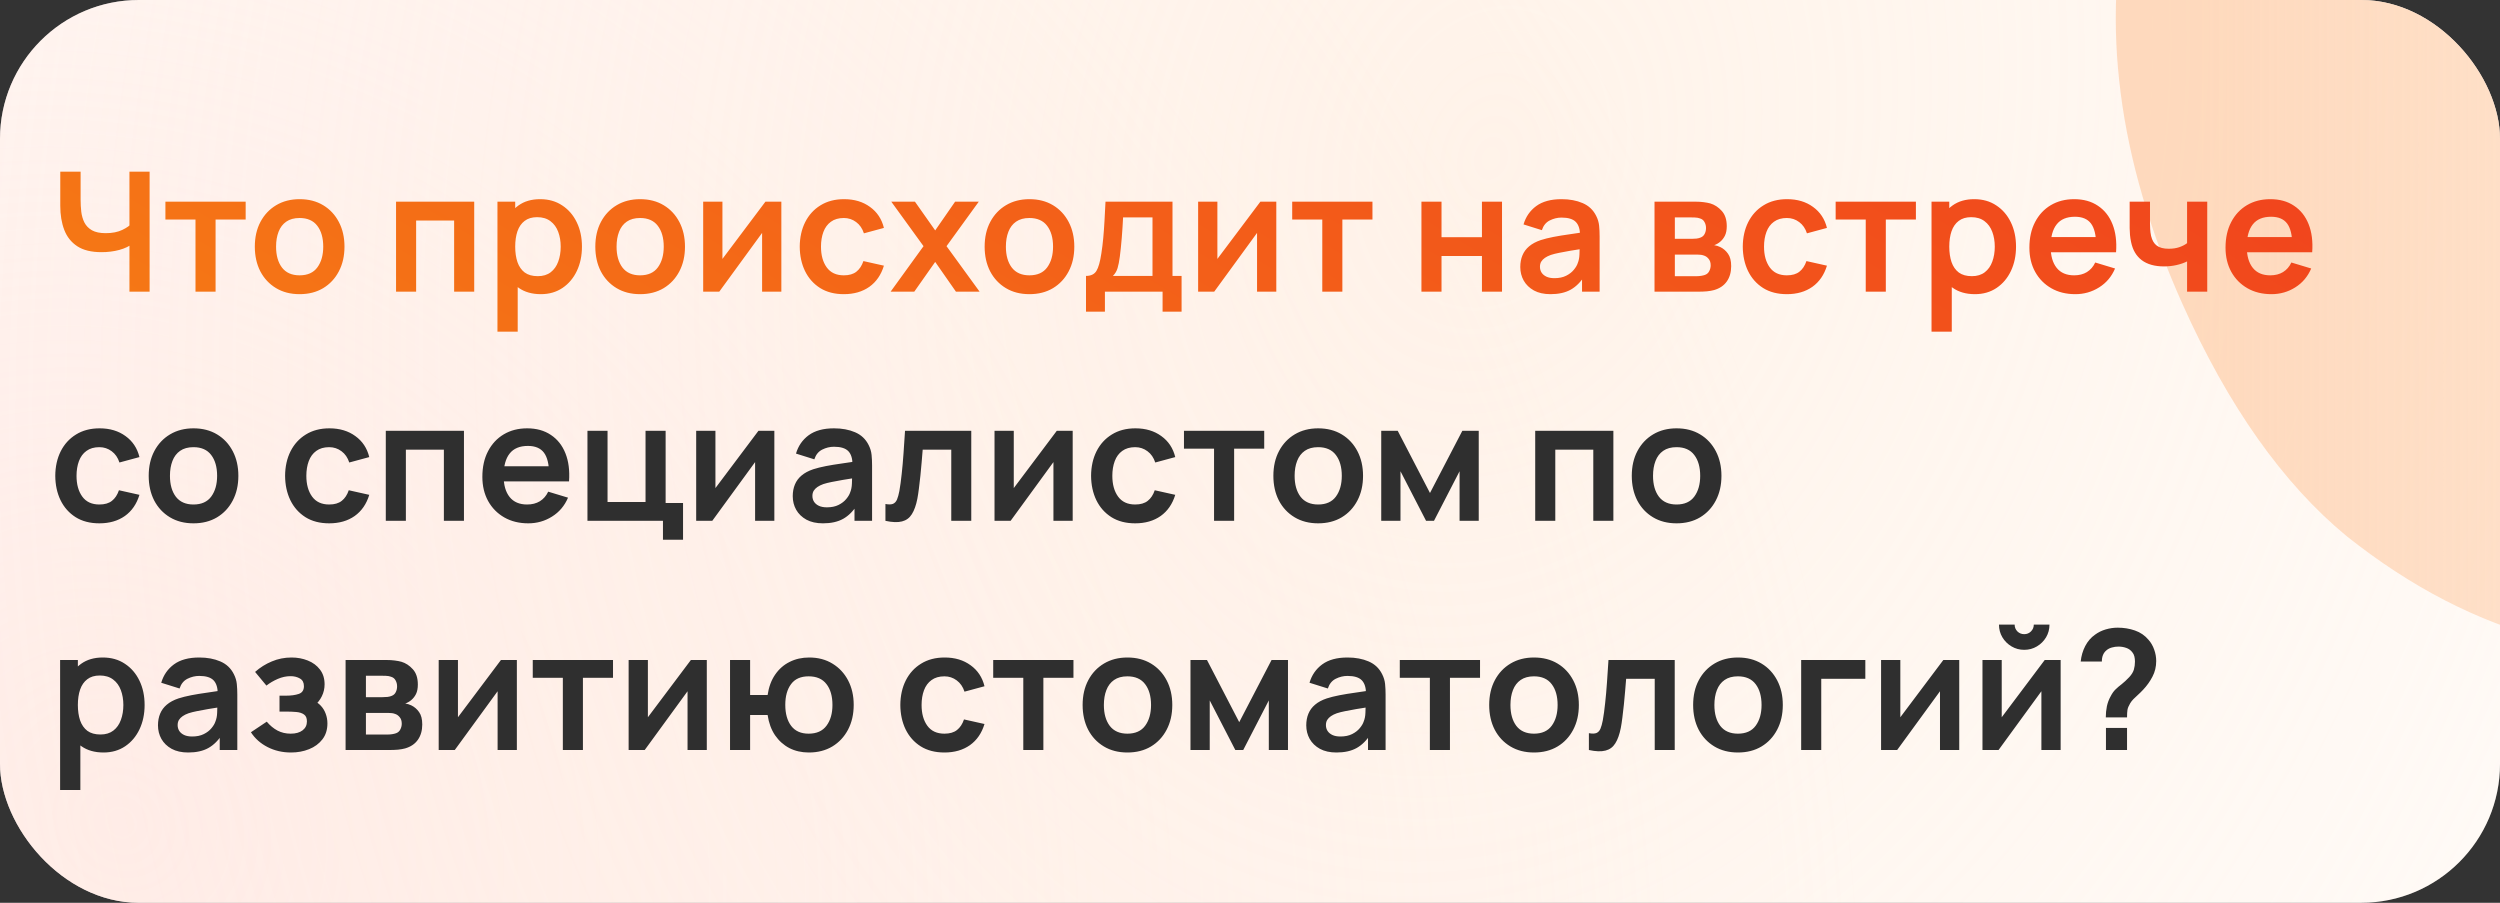 <?xml version="1.0" encoding="UTF-8"?> <svg xmlns="http://www.w3.org/2000/svg" width="360" height="130" viewBox="0 0 360 130" fill="none"><rect x="0" y="0" width="360" height="130" fill="#333333" stroke="none"/><g clip-path="url(#clip0_11172_2595)"><rect width="360" height="130" rx="20" fill="white"></rect><rect width="360" height="130" rx="20" fill="url(#paint0_radial_11172_2595)" fill-opacity="0.5"></rect><rect width="360" height="130" rx="20" fill="url(#paint1_radial_11172_2595)" fill-opacity="0.5"></rect><path d="M533.645 220.953C510.905 231.118 488.575 236.288 466.655 236.462C444.813 236.429 424.632 231.529 406.112 221.761C387.67 211.787 372.212 197.042 359.737 177.526L416.249 141.437C428.453 157.294 443.379 167.034 461.029 170.66C478.679 174.285 496.032 172.286 513.087 164.662C522.61 160.405 531.176 154.772 538.785 147.761C546.395 140.751 551.729 133.038 554.789 124.624C557.991 116.146 557.671 107.61 553.829 99.016C552.421 95.864 550.579 93.078 548.303 90.658C546.106 88.031 543.365 85.905 540.08 84.28C536.796 82.654 532.652 81.585 527.648 81.072C522.786 80.496 516.954 80.61 510.152 81.417L419.854 93.423C413.116 94.372 405.063 95.05 395.695 95.456C386.47 95.799 376.849 94.686 366.833 92.117C356.817 89.547 347.177 84.576 337.912 77.202C328.726 69.622 320.835 58.454 314.24 43.7C304.956 22.93 302.428 3.35 306.656 -15.039C310.885 -33.428 320.164 -49.864 334.494 -64.347C348.824 -78.831 366.539 -90.702 387.637 -99.961C408.943 -109.141 429.478 -113.938 449.245 -114.352C469.011 -114.767 487.518 -110.751 504.765 -102.305C521.947 -94.002 537.348 -81.294 550.967 -64.18L493.091 -25.419C486.335 -34.43 478.364 -41.007 469.179 -45.151C459.994 -49.294 450.338 -51.251 440.209 -51.02C430.223 -50.853 420.547 -48.848 411.18 -45.005C401.956 -41.225 393.934 -36.092 387.113 -29.606C380.37 -23.327 375.625 -16.393 372.878 -8.806C370.273 -1.283 370.603 6.132 373.868 13.437C376.878 20.17 381.404 24.763 387.446 27.218C393.425 29.53 400.117 30.577 407.523 30.36C414.929 30.143 422.286 29.433 429.592 28.229L489.421 19.016C498.34 17.607 508.433 16.533 519.698 15.794C530.9 14.911 542.315 15.652 553.944 18.016C565.651 20.173 576.621 25.066 586.852 32.695C597.225 40.26 605.902 51.85 612.881 67.463C620.309 84.079 623.325 100.175 621.932 115.75C620.616 131.119 615.956 145.49 607.952 158.865C599.883 172.096 589.354 184.02 576.366 194.639C563.52 205.193 549.279 213.965 533.645 220.953Z" fill="url(#paint2_linear_11172_2595)" fill-opacity="0.8"></path><path d="M18.64 42V34.32L19.108 35.064C18.636 35.456 17.996 35.764 17.188 35.988C16.38 36.204 15.52 36.312 14.608 36.312C13.152 36.312 11.992 36.028 11.128 35.46C10.264 34.892 9.64 34.108 9.256 33.108C8.872 32.108 8.68 30.952 8.68 29.64V24.72H11.608V28.752C11.608 29.344 11.64 29.928 11.704 30.504C11.776 31.072 11.928 31.588 12.16 32.052C12.4 32.516 12.764 32.888 13.252 33.168C13.74 33.44 14.4 33.576 15.232 33.576C16.16 33.576 16.952 33.42 17.608 33.108C18.264 32.796 18.728 32.464 19 32.112L18.64 33.564V24.72H21.544V42H18.64ZM28.151 42V31.608H23.819V29.04H35.375V31.608H31.043V42H28.151ZM43.138 42.36C41.842 42.36 40.71 42.068 39.742 41.484C38.774 40.9 38.022 40.096 37.486 39.072C36.958 38.04 36.694 36.856 36.694 35.52C36.694 34.16 36.966 32.968 37.51 31.944C38.054 30.92 38.81 30.12 39.778 29.544C40.746 28.968 41.866 28.68 43.138 28.68C44.442 28.68 45.578 28.972 46.546 29.556C47.514 30.14 48.266 30.948 48.802 31.98C49.338 33.004 49.606 34.184 49.606 35.52C49.606 36.864 49.334 38.052 48.79 39.084C48.254 40.108 47.502 40.912 46.534 41.496C45.566 42.072 44.434 42.36 43.138 42.36ZM43.138 39.648C44.29 39.648 45.146 39.264 45.706 38.496C46.266 37.728 46.546 36.736 46.546 35.52C46.546 34.264 46.262 33.264 45.694 32.52C45.126 31.768 44.274 31.392 43.138 31.392C42.362 31.392 41.722 31.568 41.218 31.92C40.722 32.264 40.354 32.748 40.114 33.372C39.874 33.988 39.754 34.704 39.754 35.52C39.754 36.776 40.038 37.78 40.606 38.532C41.182 39.276 42.026 39.648 43.138 39.648ZM57.031 42V29.04H68.287V42H65.395V31.752H59.923V42H57.031ZM77.885 42.36C76.621 42.36 75.561 42.06 74.705 41.46C73.849 40.86 73.205 40.044 72.773 39.012C72.341 37.972 72.125 36.808 72.125 35.52C72.125 34.216 72.341 33.048 72.773 32.016C73.205 30.984 73.837 30.172 74.669 29.58C75.509 28.98 76.545 28.68 77.777 28.68C79.001 28.68 80.061 28.98 80.957 29.58C81.861 30.172 82.561 30.984 83.057 32.016C83.553 33.04 83.801 34.208 83.801 35.52C83.801 36.816 83.557 37.98 83.069 39.012C82.581 40.044 81.893 40.86 81.005 41.46C80.117 42.06 79.077 42.36 77.885 42.36ZM71.633 47.76V29.04H74.189V38.136H74.549V47.76H71.633ZM77.441 39.768C78.193 39.768 78.813 39.58 79.301 39.204C79.789 38.828 80.149 38.32 80.381 37.68C80.621 37.032 80.741 36.312 80.741 35.52C80.741 34.736 80.621 34.024 80.381 33.384C80.141 32.736 79.769 32.224 79.265 31.848C78.761 31.464 78.121 31.272 77.345 31.272C76.609 31.272 76.009 31.452 75.545 31.812C75.081 32.164 74.737 32.66 74.513 33.3C74.297 33.932 74.189 34.672 74.189 35.52C74.189 36.36 74.297 37.1 74.513 37.74C74.737 38.38 75.085 38.88 75.557 39.24C76.037 39.592 76.665 39.768 77.441 39.768ZM92.17 42.36C90.874 42.36 89.742 42.068 88.774 41.484C87.806 40.9 87.054 40.096 86.518 39.072C85.99 38.04 85.726 36.856 85.726 35.52C85.726 34.16 85.998 32.968 86.542 31.944C87.086 30.92 87.842 30.12 88.81 29.544C89.778 28.968 90.898 28.68 92.17 28.68C93.474 28.68 94.61 28.972 95.578 29.556C96.546 30.14 97.298 30.948 97.834 31.98C98.37 33.004 98.638 34.184 98.638 35.52C98.638 36.864 98.366 38.052 97.822 39.084C97.286 40.108 96.534 40.912 95.566 41.496C94.598 42.072 93.466 42.36 92.17 42.36ZM92.17 39.648C93.322 39.648 94.178 39.264 94.738 38.496C95.298 37.728 95.578 36.736 95.578 35.52C95.578 34.264 95.294 33.264 94.726 32.52C94.158 31.768 93.306 31.392 92.17 31.392C91.394 31.392 90.754 31.568 90.25 31.92C89.754 32.264 89.386 32.748 89.146 33.372C88.906 33.988 88.786 34.704 88.786 35.52C88.786 36.776 89.07 37.78 89.638 38.532C90.214 39.276 91.058 39.648 92.17 39.648ZM112.514 29.04V42H109.742V33.54L103.574 42H101.258V29.04H104.03V37.284L110.222 29.04H112.514ZM121.511 42.36C120.175 42.36 119.035 42.064 118.091 41.472C117.147 40.872 116.423 40.056 115.919 39.024C115.423 37.992 115.171 36.824 115.163 35.52C115.171 34.192 115.431 33.016 115.943 31.992C116.463 30.96 117.199 30.152 118.151 29.568C119.103 28.976 120.235 28.68 121.547 28.68C123.019 28.68 124.263 29.052 125.279 29.796C126.303 30.532 126.971 31.54 127.283 32.82L124.403 33.6C124.179 32.904 123.807 32.364 123.287 31.98C122.767 31.588 122.175 31.392 121.511 31.392C120.759 31.392 120.139 31.572 119.651 31.932C119.163 32.284 118.803 32.772 118.571 33.396C118.339 34.02 118.223 34.728 118.223 35.52C118.223 36.752 118.499 37.748 119.051 38.508C119.603 39.268 120.423 39.648 121.511 39.648C122.279 39.648 122.883 39.472 123.323 39.12C123.771 38.768 124.107 38.26 124.331 37.596L127.283 38.256C126.883 39.576 126.183 40.592 125.183 41.304C124.183 42.008 122.959 42.36 121.511 42.36ZM128.248 42L132.988 35.448L128.344 29.04H131.752L134.668 33.18L137.536 29.04H140.944L136.3 35.448L141.064 42H137.656L134.668 37.716L131.656 42H128.248ZM148.232 42.36C146.936 42.36 145.804 42.068 144.836 41.484C143.868 40.9 143.116 40.096 142.58 39.072C142.052 38.04 141.788 36.856 141.788 35.52C141.788 34.16 142.06 32.968 142.604 31.944C143.148 30.92 143.904 30.12 144.872 29.544C145.84 28.968 146.96 28.68 148.232 28.68C149.536 28.68 150.672 28.972 151.64 29.556C152.608 30.14 153.36 30.948 153.896 31.98C154.432 33.004 154.7 34.184 154.7 35.52C154.7 36.864 154.428 38.052 153.884 39.084C153.348 40.108 152.596 40.912 151.628 41.496C150.66 42.072 149.528 42.36 148.232 42.36ZM148.232 39.648C149.384 39.648 150.24 39.264 150.8 38.496C151.36 37.728 151.64 36.736 151.64 35.52C151.64 34.264 151.356 33.264 150.788 32.52C150.22 31.768 149.368 31.392 148.232 31.392C147.456 31.392 146.816 31.568 146.312 31.92C145.816 32.264 145.448 32.748 145.208 33.372C144.968 33.988 144.848 34.704 144.848 35.52C144.848 36.776 145.132 37.78 145.7 38.532C146.276 39.276 147.12 39.648 148.232 39.648ZM156.384 44.88V39.732C157.088 39.732 157.588 39.492 157.884 39.012C158.18 38.532 158.416 37.7 158.592 36.516C158.704 35.812 158.796 35.068 158.868 34.284C158.94 33.5 159 32.672 159.048 31.8C159.104 30.928 159.152 30.008 159.192 29.04H168.84V39.732H170.148V44.88H167.412V42H159.108V44.88H156.384ZM160.26 39.732H165.96V31.308H161.724C161.7 31.788 161.672 32.28 161.64 32.784C161.608 33.28 161.572 33.776 161.532 34.272C161.492 34.768 161.448 35.244 161.4 35.7C161.36 36.148 161.312 36.564 161.256 36.948C161.168 37.62 161.06 38.172 160.932 38.604C160.804 39.036 160.58 39.412 160.26 39.732ZM183.787 29.04V42H181.015V33.54L174.847 42H172.531V29.04H175.303V37.284L181.495 29.04H183.787ZM190.409 42V31.608H186.077V29.04H197.633V31.608H193.301V42H190.409ZM204.687 42V29.04H207.579V34.152H213.399V29.04H216.291V42H213.399V36.864H207.579V42H204.687ZM223.265 42.36C222.329 42.36 221.537 42.184 220.889 41.832C220.241 41.472 219.749 40.996 219.413 40.404C219.085 39.812 218.921 39.16 218.921 38.448C218.921 37.824 219.025 37.264 219.233 36.768C219.441 36.264 219.761 35.832 220.193 35.472C220.625 35.104 221.185 34.804 221.873 34.572C222.393 34.404 223.001 34.252 223.697 34.116C224.401 33.98 225.161 33.856 225.977 33.744C226.801 33.624 227.661 33.496 228.557 33.36L227.525 33.948C227.533 33.052 227.333 32.392 226.925 31.968C226.517 31.544 225.829 31.332 224.861 31.332C224.277 31.332 223.713 31.468 223.169 31.74C222.625 32.012 222.245 32.48 222.029 33.144L219.389 32.316C219.709 31.22 220.317 30.34 221.213 29.676C222.117 29.012 223.333 28.68 224.861 28.68C226.013 28.68 227.025 28.868 227.897 29.244C228.777 29.62 229.429 30.236 229.853 31.092C230.085 31.548 230.225 32.016 230.273 32.496C230.321 32.968 230.345 33.484 230.345 34.044V42H227.813V39.192L228.233 39.648C227.649 40.584 226.965 41.272 226.181 41.712C225.405 42.144 224.433 42.36 223.265 42.36ZM223.841 40.056C224.497 40.056 225.057 39.94 225.521 39.708C225.985 39.476 226.353 39.192 226.625 38.856C226.905 38.52 227.093 38.204 227.189 37.908C227.341 37.54 227.425 37.12 227.441 36.648C227.465 36.168 227.477 35.78 227.477 35.484L228.365 35.748C227.493 35.884 226.745 36.004 226.121 36.108C225.497 36.212 224.961 36.312 224.513 36.408C224.065 36.496 223.669 36.596 223.325 36.708C222.989 36.828 222.705 36.968 222.473 37.128C222.241 37.288 222.061 37.472 221.933 37.68C221.813 37.888 221.753 38.132 221.753 38.412C221.753 38.732 221.833 39.016 221.993 39.264C222.153 39.504 222.385 39.696 222.689 39.84C223.001 39.984 223.385 40.056 223.841 40.056ZM238.25 42V29.04H244.142C244.566 29.04 244.962 29.064 245.33 29.112C245.698 29.16 246.014 29.22 246.278 29.292C246.902 29.476 247.454 29.836 247.934 30.372C248.414 30.9 248.654 31.632 248.654 32.568C248.654 33.12 248.566 33.576 248.39 33.936C248.214 34.288 247.982 34.584 247.694 34.824C247.558 34.936 247.418 35.032 247.274 35.112C247.13 35.192 246.986 35.256 246.842 35.304C247.154 35.352 247.45 35.444 247.73 35.58C248.17 35.796 248.538 36.116 248.834 36.54C249.138 36.964 249.29 37.56 249.29 38.328C249.29 39.2 249.078 39.936 248.654 40.536C248.238 41.128 247.626 41.54 246.818 41.772C246.522 41.852 246.182 41.912 245.798 41.952C245.414 41.984 245.022 42 244.622 42H238.25ZM241.178 39.768H244.418C244.586 39.768 244.77 39.752 244.97 39.72C245.17 39.688 245.35 39.644 245.51 39.588C245.798 39.484 246.006 39.3 246.134 39.036C246.27 38.772 246.338 38.496 246.338 38.208C246.338 37.816 246.238 37.504 246.038 37.272C245.846 37.032 245.614 36.872 245.342 36.792C245.182 36.728 245.006 36.692 244.814 36.684C244.63 36.668 244.478 36.66 244.358 36.66H241.178V39.768ZM241.178 34.392H243.578C243.826 34.392 244.066 34.38 244.298 34.356C244.538 34.324 244.738 34.272 244.898 34.2C245.162 34.096 245.354 33.92 245.474 33.672C245.602 33.424 245.666 33.148 245.666 32.844C245.666 32.524 245.594 32.236 245.45 31.98C245.314 31.716 245.094 31.54 244.79 31.452C244.59 31.372 244.346 31.328 244.058 31.32C243.778 31.312 243.598 31.308 243.518 31.308H241.178V34.392ZM257.308 42.36C255.972 42.36 254.832 42.064 253.888 41.472C252.944 40.872 252.22 40.056 251.716 39.024C251.22 37.992 250.968 36.824 250.96 35.52C250.968 34.192 251.228 33.016 251.74 31.992C252.26 30.96 252.996 30.152 253.948 29.568C254.9 28.976 256.032 28.68 257.344 28.68C258.816 28.68 260.06 29.052 261.076 29.796C262.1 30.532 262.768 31.54 263.08 32.82L260.2 33.6C259.976 32.904 259.604 32.364 259.084 31.98C258.564 31.588 257.972 31.392 257.308 31.392C256.556 31.392 255.936 31.572 255.448 31.932C254.96 32.284 254.6 32.772 254.368 33.396C254.136 34.02 254.02 34.728 254.02 35.52C254.02 36.752 254.296 37.748 254.848 38.508C255.4 39.268 256.22 39.648 257.308 39.648C258.076 39.648 258.68 39.472 259.12 39.12C259.568 38.768 259.904 38.26 260.128 37.596L263.08 38.256C262.68 39.576 261.98 40.592 260.98 41.304C259.98 42.008 258.756 42.36 257.308 42.36ZM268.666 42V31.608H264.334V29.04H275.89V31.608H271.558V42H268.666ZM284.392 42.36C283.128 42.36 282.068 42.06 281.212 41.46C280.356 40.86 279.712 40.044 279.28 39.012C278.848 37.972 278.632 36.808 278.632 35.52C278.632 34.216 278.848 33.048 279.28 32.016C279.712 30.984 280.344 30.172 281.176 29.58C282.016 28.98 283.052 28.68 284.284 28.68C285.508 28.68 286.568 28.98 287.464 29.58C288.368 30.172 289.068 30.984 289.564 32.016C290.06 33.04 290.308 34.208 290.308 35.52C290.308 36.816 290.064 37.98 289.576 39.012C289.088 40.044 288.4 40.86 287.512 41.46C286.624 42.06 285.584 42.36 284.392 42.36ZM278.14 47.76V29.04H280.696V38.136H281.056V47.76H278.14ZM283.948 39.768C284.7 39.768 285.32 39.58 285.808 39.204C286.296 38.828 286.656 38.32 286.888 37.68C287.128 37.032 287.248 36.312 287.248 35.52C287.248 34.736 287.128 34.024 286.888 33.384C286.648 32.736 286.276 32.224 285.772 31.848C285.268 31.464 284.628 31.272 283.852 31.272C283.116 31.272 282.516 31.452 282.052 31.812C281.588 32.164 281.244 32.66 281.02 33.3C280.804 33.932 280.696 34.672 280.696 35.52C280.696 36.36 280.804 37.1 281.02 37.74C281.244 38.38 281.592 38.88 282.064 39.24C282.544 39.592 283.172 39.768 283.948 39.768ZM298.845 42.36C297.533 42.36 296.381 42.076 295.389 41.508C294.397 40.94 293.621 40.152 293.061 39.144C292.509 38.136 292.233 36.976 292.233 35.664C292.233 34.248 292.505 33.02 293.049 31.98C293.593 30.932 294.349 30.12 295.317 29.544C296.285 28.968 297.405 28.68 298.677 28.68C300.021 28.68 301.161 28.996 302.097 29.628C303.041 30.252 303.741 31.136 304.197 32.28C304.653 33.424 304.825 34.772 304.713 36.324H301.845V35.268C301.837 33.86 301.589 32.832 301.101 32.184C300.613 31.536 299.845 31.212 298.797 31.212C297.613 31.212 296.733 31.58 296.157 32.316C295.581 33.044 295.293 34.112 295.293 35.52C295.293 36.832 295.581 37.848 296.157 38.568C296.733 39.288 297.573 39.648 298.677 39.648C299.389 39.648 300.001 39.492 300.513 39.18C301.033 38.86 301.433 38.4 301.713 37.8L304.569 38.664C304.073 39.832 303.305 40.74 302.265 41.388C301.233 42.036 300.093 42.36 298.845 42.36ZM294.381 36.324V34.14H303.297V36.324H294.381ZM314.939 42V37.644C314.491 37.868 313.979 38.044 313.403 38.172C312.835 38.3 312.239 38.364 311.615 38.364C310.279 38.364 309.211 38.064 308.411 37.464C307.619 36.864 307.107 35.992 306.875 34.848C306.803 34.52 306.751 34.18 306.719 33.828C306.695 33.468 306.679 33.144 306.671 32.856C306.671 32.56 306.671 32.336 306.671 32.184V29.04H309.599V32.184C309.599 32.36 309.607 32.62 309.623 32.964C309.639 33.3 309.683 33.636 309.755 33.972C309.907 34.612 310.183 35.08 310.583 35.376C310.983 35.672 311.555 35.82 312.299 35.82C312.875 35.82 313.383 35.744 313.823 35.592C314.263 35.44 314.635 35.248 314.939 35.016V29.04H317.843V42H314.939ZM327.088 42.36C325.776 42.36 324.624 42.076 323.632 41.508C322.64 40.94 321.864 40.152 321.304 39.144C320.752 38.136 320.476 36.976 320.476 35.664C320.476 34.248 320.748 33.02 321.292 31.98C321.836 30.932 322.592 30.12 323.56 29.544C324.528 28.968 325.648 28.68 326.92 28.68C328.264 28.68 329.404 28.996 330.34 29.628C331.284 30.252 331.984 31.136 332.44 32.28C332.896 33.424 333.068 34.772 332.956 36.324H330.088V35.268C330.08 33.86 329.832 32.832 329.344 32.184C328.856 31.536 328.088 31.212 327.04 31.212C325.856 31.212 324.976 31.58 324.4 32.316C323.824 33.044 323.536 34.112 323.536 35.52C323.536 36.832 323.824 37.848 324.4 38.568C324.976 39.288 325.816 39.648 326.92 39.648C327.632 39.648 328.244 39.492 328.756 39.18C329.276 38.86 329.676 38.4 329.956 37.8L332.812 38.664C332.316 39.832 331.548 40.74 330.508 41.388C329.476 42.036 328.336 42.36 327.088 42.36ZM322.624 36.324V34.14H331.54V36.324H322.624Z" fill="url(#paint3_linear_11172_2595)"></path><path d="M14.308 75.36C12.972 75.36 11.832 75.064 10.888 74.472C9.944 73.872 9.22 73.056 8.716 72.024C8.22 70.992 7.968 69.824 7.96 68.52C7.968 67.192 8.228 66.016 8.74 64.992C9.26 63.96 9.996 63.152 10.948 62.568C11.9 61.976 13.032 61.68 14.344 61.68C15.816 61.68 17.06 62.052 18.076 62.796C19.1 63.532 19.768 64.54 20.08 65.82L17.2 66.6C16.976 65.904 16.604 65.364 16.084 64.98C15.564 64.588 14.972 64.392 14.308 64.392C13.556 64.392 12.936 64.572 12.448 64.932C11.96 65.284 11.6 65.772 11.368 66.396C11.136 67.02 11.02 67.728 11.02 68.52C11.02 69.752 11.296 70.748 11.848 71.508C12.4 72.268 13.22 72.648 14.308 72.648C15.076 72.648 15.68 72.472 16.12 72.12C16.568 71.768 16.904 71.26 17.128 70.596L20.08 71.256C19.68 72.576 18.98 73.592 17.98 74.304C16.98 75.008 15.756 75.36 14.308 75.36ZM27.857 75.36C26.561 75.36 25.429 75.068 24.461 74.484C23.493 73.9 22.741 73.096 22.205 72.072C21.677 71.04 21.413 69.856 21.413 68.52C21.413 67.16 21.685 65.968 22.229 64.944C22.773 63.92 23.529 63.12 24.497 62.544C25.465 61.968 26.585 61.68 27.857 61.68C29.161 61.68 30.297 61.972 31.265 62.556C32.233 63.14 32.985 63.948 33.521 64.98C34.057 66.004 34.325 67.184 34.325 68.52C34.325 69.864 34.053 71.052 33.509 72.084C32.973 73.108 32.221 73.912 31.253 74.496C30.285 75.072 29.153 75.36 27.857 75.36ZM27.857 72.648C29.009 72.648 29.865 72.264 30.425 71.496C30.985 70.728 31.265 69.736 31.265 68.52C31.265 67.264 30.981 66.264 30.413 65.52C29.845 64.768 28.993 64.392 27.857 64.392C27.081 64.392 26.441 64.568 25.937 64.92C25.441 65.264 25.073 65.748 24.833 66.372C24.593 66.988 24.473 67.704 24.473 68.52C24.473 69.776 24.757 70.78 25.325 71.532C25.901 72.276 26.745 72.648 27.857 72.648ZM47.402 75.36C46.066 75.36 44.926 75.064 43.982 74.472C43.038 73.872 42.314 73.056 41.81 72.024C41.314 70.992 41.062 69.824 41.054 68.52C41.062 67.192 41.322 66.016 41.834 64.992C42.354 63.96 43.09 63.152 44.042 62.568C44.994 61.976 46.126 61.68 47.438 61.68C48.91 61.68 50.154 62.052 51.17 62.796C52.194 63.532 52.862 64.54 53.174 65.82L50.294 66.6C50.07 65.904 49.698 65.364 49.178 64.98C48.658 64.588 48.066 64.392 47.402 64.392C46.65 64.392 46.03 64.572 45.542 64.932C45.054 65.284 44.694 65.772 44.462 66.396C44.23 67.02 44.114 67.728 44.114 68.52C44.114 69.752 44.39 70.748 44.942 71.508C45.494 72.268 46.314 72.648 47.402 72.648C48.17 72.648 48.774 72.472 49.214 72.12C49.662 71.768 49.998 71.26 50.222 70.596L53.174 71.256C52.774 72.576 52.074 73.592 51.074 74.304C50.074 75.008 48.85 75.36 47.402 75.36ZM55.554 75V62.04H66.81V75H63.918V64.752H58.446V75H55.554ZM76.072 75.36C74.76 75.36 73.608 75.076 72.616 74.508C71.624 73.94 70.848 73.152 70.288 72.144C69.736 71.136 69.46 69.976 69.46 68.664C69.46 67.248 69.732 66.02 70.276 64.98C70.82 63.932 71.576 63.12 72.544 62.544C73.512 61.968 74.632 61.68 75.904 61.68C77.248 61.68 78.388 61.996 79.324 62.628C80.268 63.252 80.968 64.136 81.424 65.28C81.88 66.424 82.052 67.772 81.94 69.324H79.072V68.268C79.064 66.86 78.816 65.832 78.328 65.184C77.84 64.536 77.072 64.212 76.024 64.212C74.84 64.212 73.96 64.58 73.384 65.316C72.808 66.044 72.52 67.112 72.52 68.52C72.52 69.832 72.808 70.848 73.384 71.568C73.96 72.288 74.8 72.648 75.904 72.648C76.616 72.648 77.228 72.492 77.74 72.18C78.26 71.86 78.66 71.4 78.94 70.8L81.796 71.664C81.3 72.832 80.532 73.74 79.492 74.388C78.46 75.036 77.32 75.36 76.072 75.36ZM71.608 69.324V67.14H80.524V69.324H71.608ZM95.466 77.724V75H84.594V62.04H87.486V72.288H92.957V62.04H95.85V72.432H98.358V77.724H95.466ZM111.506 62.04V75H108.734V66.54L102.566 75H100.25V62.04H103.022V70.284L109.214 62.04H111.506ZM118.499 75.36C117.563 75.36 116.771 75.184 116.123 74.832C115.475 74.472 114.983 73.996 114.647 73.404C114.319 72.812 114.155 72.16 114.155 71.448C114.155 70.824 114.259 70.264 114.467 69.768C114.675 69.264 114.995 68.832 115.427 68.472C115.859 68.104 116.419 67.804 117.107 67.572C117.627 67.404 118.235 67.252 118.931 67.116C119.635 66.98 120.395 66.856 121.211 66.744C122.035 66.624 122.895 66.496 123.791 66.36L122.759 66.948C122.767 66.052 122.567 65.392 122.159 64.968C121.751 64.544 121.063 64.332 120.095 64.332C119.511 64.332 118.947 64.468 118.403 64.74C117.859 65.012 117.479 65.48 117.263 66.144L114.623 65.316C114.943 64.22 115.551 63.34 116.447 62.676C117.351 62.012 118.567 61.68 120.095 61.68C121.247 61.68 122.259 61.868 123.131 62.244C124.011 62.62 124.663 63.236 125.087 64.092C125.319 64.548 125.459 65.016 125.507 65.496C125.555 65.968 125.579 66.484 125.579 67.044V75H123.047V72.192L123.467 72.648C122.883 73.584 122.199 74.272 121.415 74.712C120.639 75.144 119.667 75.36 118.499 75.36ZM119.075 73.056C119.731 73.056 120.291 72.94 120.755 72.708C121.219 72.476 121.587 72.192 121.859 71.856C122.139 71.52 122.327 71.204 122.423 70.908C122.575 70.54 122.659 70.12 122.675 69.648C122.699 69.168 122.711 68.78 122.711 68.484L123.599 68.748C122.727 68.884 121.979 69.004 121.355 69.108C120.731 69.212 120.195 69.312 119.747 69.408C119.299 69.496 118.903 69.596 118.559 69.708C118.223 69.828 117.939 69.968 117.707 70.128C117.475 70.288 117.295 70.472 117.167 70.68C117.047 70.888 116.987 71.132 116.987 71.412C116.987 71.732 117.067 72.016 117.227 72.264C117.387 72.504 117.619 72.696 117.923 72.84C118.235 72.984 118.619 73.056 119.075 73.056ZM127.503 75V72.576C127.975 72.664 128.339 72.656 128.595 72.552C128.851 72.44 129.043 72.232 129.171 71.928C129.299 71.624 129.411 71.22 129.507 70.716C129.635 70.004 129.747 69.184 129.843 68.256C129.947 67.328 130.035 66.336 130.107 65.28C130.187 64.224 130.259 63.144 130.323 62.04H139.863V75H136.983V64.752H132.867C132.827 65.272 132.779 65.856 132.723 66.504C132.667 67.144 132.607 67.792 132.543 68.448C132.479 69.104 132.407 69.728 132.327 70.32C132.255 70.904 132.179 71.404 132.099 71.82C131.915 72.756 131.651 73.496 131.307 74.04C130.971 74.584 130.499 74.932 129.891 75.084C129.283 75.244 128.487 75.216 127.503 75ZM154.467 62.04V75H151.695V66.54L145.527 75H143.211V62.04H145.983V70.284L152.175 62.04H154.467ZM163.464 75.36C162.128 75.36 160.988 75.064 160.044 74.472C159.1 73.872 158.376 73.056 157.872 72.024C157.376 70.992 157.124 69.824 157.116 68.52C157.124 67.192 157.384 66.016 157.896 64.992C158.416 63.96 159.152 63.152 160.104 62.568C161.056 61.976 162.188 61.68 163.5 61.68C164.972 61.68 166.216 62.052 167.232 62.796C168.256 63.532 168.924 64.54 169.236 65.82L166.356 66.6C166.132 65.904 165.76 65.364 165.24 64.98C164.72 64.588 164.128 64.392 163.464 64.392C162.712 64.392 162.092 64.572 161.604 64.932C161.116 65.284 160.756 65.772 160.524 66.396C160.292 67.02 160.176 67.728 160.176 68.52C160.176 69.752 160.452 70.748 161.004 71.508C161.556 72.268 162.376 72.648 163.464 72.648C164.232 72.648 164.836 72.472 165.276 72.12C165.724 71.768 166.06 71.26 166.284 70.596L169.236 71.256C168.836 72.576 168.136 73.592 167.136 74.304C166.136 75.008 164.912 75.36 163.464 75.36ZM174.823 75V64.608H170.491V62.04H182.047V64.608H177.715V75H174.823ZM189.81 75.36C188.514 75.36 187.382 75.068 186.414 74.484C185.446 73.9 184.694 73.096 184.158 72.072C183.63 71.04 183.366 69.856 183.366 68.52C183.366 67.16 183.638 65.968 184.182 64.944C184.726 63.92 185.482 63.12 186.45 62.544C187.418 61.968 188.538 61.68 189.81 61.68C191.114 61.68 192.25 61.972 193.218 62.556C194.186 63.14 194.938 63.948 195.474 64.98C196.01 66.004 196.278 67.184 196.278 68.52C196.278 69.864 196.006 71.052 195.462 72.084C194.926 73.108 194.174 73.912 193.206 74.496C192.238 75.072 191.106 75.36 189.81 75.36ZM189.81 72.648C190.962 72.648 191.818 72.264 192.378 71.496C192.938 70.728 193.218 69.736 193.218 68.52C193.218 67.264 192.934 66.264 192.366 65.52C191.798 64.768 190.946 64.392 189.81 64.392C189.034 64.392 188.394 64.568 187.89 64.92C187.394 65.264 187.026 65.748 186.786 66.372C186.546 66.988 186.426 67.704 186.426 68.52C186.426 69.776 186.71 70.78 187.278 71.532C187.854 72.276 188.698 72.648 189.81 72.648ZM198.898 75V62.04H201.274L205.918 70.992L210.574 62.04H212.938V75H210.178V67.86L206.494 75H205.354L201.67 67.86V75H198.898ZM221.07 75V62.04H232.326V75H229.434V64.752H223.962V75H221.07ZM241.42 75.36C240.124 75.36 238.992 75.068 238.024 74.484C237.056 73.9 236.304 73.096 235.768 72.072C235.24 71.04 234.976 69.856 234.976 68.52C234.976 67.16 235.248 65.968 235.792 64.944C236.336 63.92 237.092 63.12 238.06 62.544C239.028 61.968 240.148 61.68 241.42 61.68C242.724 61.68 243.86 61.972 244.828 62.556C245.796 63.14 246.548 63.948 247.084 64.98C247.62 66.004 247.888 67.184 247.888 68.52C247.888 69.864 247.616 71.052 247.072 72.084C246.536 73.108 245.784 73.912 244.816 74.496C243.848 75.072 242.716 75.36 241.42 75.36ZM241.42 72.648C242.572 72.648 243.428 72.264 243.988 71.496C244.548 70.728 244.828 69.736 244.828 68.52C244.828 67.264 244.544 66.264 243.976 65.52C243.408 64.768 242.556 64.392 241.42 64.392C240.644 64.392 240.004 64.568 239.5 64.92C239.004 65.264 238.636 65.748 238.396 66.372C238.156 66.988 238.036 67.704 238.036 68.52C238.036 69.776 238.32 70.78 238.888 71.532C239.464 72.276 240.308 72.648 241.42 72.648ZM14.908 108.36C13.644 108.36 12.584 108.06 11.728 107.46C10.872 106.86 10.228 106.044 9.796 105.012C9.364 103.972 9.148 102.808 9.148 101.52C9.148 100.216 9.364 99.048 9.796 98.016C10.228 96.984 10.86 96.172 11.692 95.58C12.532 94.98 13.568 94.68 14.8 94.68C16.024 94.68 17.084 94.98 17.98 95.58C18.884 96.172 19.584 96.984 20.08 98.016C20.576 99.04 20.824 100.208 20.824 101.52C20.824 102.816 20.58 103.98 20.092 105.012C19.604 106.044 18.916 106.86 18.028 107.46C17.14 108.06 16.1 108.36 14.908 108.36ZM8.656 113.76V95.04H11.212V104.136H11.572V113.76H8.656ZM14.464 105.768C15.216 105.768 15.836 105.58 16.324 105.204C16.812 104.828 17.172 104.32 17.404 103.68C17.644 103.032 17.764 102.312 17.764 101.52C17.764 100.736 17.644 100.024 17.404 99.384C17.164 98.736 16.792 98.224 16.288 97.848C15.784 97.464 15.144 97.272 14.368 97.272C13.632 97.272 13.032 97.452 12.568 97.812C12.104 98.164 11.76 98.66 11.536 99.3C11.32 99.932 11.212 100.672 11.212 101.52C11.212 102.36 11.32 103.1 11.536 103.74C11.76 104.38 12.108 104.88 12.58 105.24C13.06 105.592 13.688 105.768 14.464 105.768ZM27.093 108.36C26.157 108.36 25.365 108.184 24.717 107.832C24.069 107.472 23.577 106.996 23.241 106.404C22.913 105.812 22.749 105.16 22.749 104.448C22.749 103.824 22.853 103.264 23.061 102.768C23.269 102.264 23.589 101.832 24.021 101.472C24.453 101.104 25.013 100.804 25.701 100.572C26.221 100.404 26.829 100.252 27.525 100.116C28.229 99.98 28.989 99.856 29.805 99.744C30.629 99.624 31.489 99.496 32.385 99.36L31.353 99.948C31.361 99.052 31.161 98.392 30.753 97.968C30.345 97.544 29.657 97.332 28.689 97.332C28.105 97.332 27.541 97.468 26.997 97.74C26.453 98.012 26.073 98.48 25.857 99.144L23.217 98.316C23.537 97.22 24.145 96.34 25.041 95.676C25.945 95.012 27.161 94.68 28.689 94.68C29.841 94.68 30.853 94.868 31.725 95.244C32.605 95.62 33.257 96.236 33.681 97.092C33.913 97.548 34.053 98.016 34.101 98.496C34.149 98.968 34.173 99.484 34.173 100.044V108H31.641V105.192L32.061 105.648C31.477 106.584 30.793 107.272 30.009 107.712C29.233 108.144 28.261 108.36 27.093 108.36ZM27.669 106.056C28.325 106.056 28.885 105.94 29.349 105.708C29.813 105.476 30.181 105.192 30.453 104.856C30.733 104.52 30.921 104.204 31.017 103.908C31.169 103.54 31.253 103.12 31.269 102.648C31.293 102.168 31.305 101.78 31.305 101.484L32.193 101.748C31.321 101.884 30.573 102.004 29.949 102.108C29.325 102.212 28.789 102.312 28.341 102.408C27.893 102.496 27.497 102.596 27.153 102.708C26.817 102.828 26.533 102.968 26.301 103.128C26.069 103.288 25.889 103.472 25.761 103.68C25.641 103.888 25.581 104.132 25.581 104.412C25.581 104.732 25.661 105.016 25.821 105.264C25.981 105.504 26.213 105.696 26.517 105.84C26.829 105.984 27.213 106.056 27.669 106.056ZM41.905 108.36C40.673 108.36 39.549 108.1 38.533 107.58C37.517 107.06 36.717 106.348 36.133 105.444L38.413 103.92C38.877 104.472 39.393 104.9 39.961 105.204C40.529 105.5 41.161 105.648 41.857 105.648C42.585 105.648 43.157 105.488 43.573 105.168C43.989 104.848 44.197 104.42 44.197 103.884C44.197 103.412 44.057 103.08 43.777 102.888C43.497 102.688 43.129 102.568 42.673 102.528C42.217 102.488 41.729 102.468 41.209 102.468H40.249V100.176H41.197C41.925 100.176 42.533 100.092 43.021 99.924C43.517 99.756 43.765 99.384 43.765 98.808C43.765 98.288 43.573 97.92 43.189 97.704C42.805 97.48 42.357 97.368 41.845 97.368C41.221 97.368 40.605 97.5 39.997 97.764C39.389 98.028 38.845 98.348 38.365 98.724L36.733 96.756C37.453 96.116 38.257 95.612 39.145 95.244C40.033 94.868 40.981 94.68 41.989 94.68C42.821 94.68 43.597 94.824 44.317 95.112C45.045 95.4 45.629 95.832 46.069 96.408C46.517 96.984 46.741 97.696 46.741 98.544C46.741 99.152 46.609 99.724 46.345 100.26C46.089 100.796 45.677 101.304 45.109 101.784L45.073 100.848C45.513 101.032 45.885 101.288 46.189 101.616C46.501 101.944 46.737 102.328 46.897 102.768C47.065 103.208 47.149 103.676 47.149 104.172C47.149 105.076 46.909 105.84 46.429 106.464C45.949 107.088 45.309 107.56 44.509 107.88C43.717 108.2 42.849 108.36 41.905 108.36ZM49.765 108V95.04H55.657C56.081 95.04 56.477 95.064 56.845 95.112C57.213 95.16 57.529 95.22 57.793 95.292C58.417 95.476 58.969 95.836 59.449 96.372C59.929 96.9 60.169 97.632 60.169 98.568C60.169 99.12 60.081 99.576 59.905 99.936C59.729 100.288 59.497 100.584 59.209 100.824C59.073 100.936 58.933 101.032 58.789 101.112C58.645 101.192 58.501 101.256 58.357 101.304C58.669 101.352 58.965 101.444 59.245 101.58C59.685 101.796 60.053 102.116 60.349 102.54C60.653 102.964 60.805 103.56 60.805 104.328C60.805 105.2 60.593 105.936 60.169 106.536C59.753 107.128 59.141 107.54 58.333 107.772C58.037 107.852 57.697 107.912 57.313 107.952C56.929 107.984 56.537 108 56.137 108H49.765ZM52.693 105.768H55.933C56.101 105.768 56.285 105.752 56.485 105.72C56.685 105.688 56.865 105.644 57.025 105.588C57.313 105.484 57.521 105.3 57.649 105.036C57.785 104.772 57.853 104.496 57.853 104.208C57.853 103.816 57.753 103.504 57.553 103.272C57.361 103.032 57.129 102.872 56.857 102.792C56.697 102.728 56.521 102.692 56.329 102.684C56.145 102.668 55.993 102.66 55.873 102.66H52.693V105.768ZM52.693 100.392H55.093C55.341 100.392 55.581 100.38 55.813 100.356C56.053 100.324 56.253 100.272 56.413 100.2C56.677 100.096 56.869 99.92 56.989 99.672C57.117 99.424 57.181 99.148 57.181 98.844C57.181 98.524 57.109 98.236 56.965 97.98C56.829 97.716 56.609 97.54 56.305 97.452C56.105 97.372 55.861 97.328 55.573 97.32C55.293 97.312 55.113 97.308 55.033 97.308H52.693V100.392ZM74.428 95.04V108H71.656V99.54L65.488 108H63.172V95.04H65.944V103.284L72.136 95.04H74.428ZM81.049 108V97.608H76.717V95.04H88.273V97.608H83.941V108H81.049ZM101.779 95.04V108H99.007V99.54L92.839 108H90.523V95.04H93.295V103.284L99.487 95.04H101.779ZM116.465 108.36C115.433 108.36 114.501 108.148 113.669 107.724C112.845 107.292 112.157 106.676 111.605 105.876C111.061 105.068 110.705 104.096 110.537 102.96H108.017V108H105.125V95.04H108.017V100.08H110.537C110.705 98.928 111.065 97.952 111.617 97.152C112.169 96.344 112.865 95.732 113.705 95.316C114.545 94.892 115.485 94.68 116.525 94.68C117.805 94.68 118.925 94.976 119.885 95.568C120.845 96.152 121.593 96.956 122.129 97.98C122.665 99.004 122.933 100.176 122.933 101.496C122.933 102.848 122.661 104.04 122.117 105.072C121.573 106.104 120.817 106.912 119.849 107.496C118.881 108.072 117.753 108.36 116.465 108.36ZM116.441 105.648C117.593 105.648 118.453 105.264 119.021 104.496C119.589 103.728 119.873 102.736 119.873 101.52C119.873 100.248 119.585 99.244 119.009 98.508C118.441 97.764 117.585 97.392 116.441 97.392C115.305 97.392 114.461 97.768 113.909 98.52C113.357 99.264 113.081 100.256 113.081 101.496C113.081 102.768 113.365 103.78 113.933 104.532C114.501 105.276 115.337 105.648 116.441 105.648ZM135.996 108.36C134.66 108.36 133.52 108.064 132.576 107.472C131.632 106.872 130.908 106.056 130.404 105.024C129.908 103.992 129.656 102.824 129.648 101.52C129.656 100.192 129.916 99.016 130.428 97.992C130.948 96.96 131.684 96.152 132.636 95.568C133.588 94.976 134.72 94.68 136.032 94.68C137.504 94.68 138.748 95.052 139.764 95.796C140.788 96.532 141.456 97.54 141.768 98.82L138.888 99.6C138.664 98.904 138.292 98.364 137.772 97.98C137.252 97.588 136.66 97.392 135.996 97.392C135.244 97.392 134.624 97.572 134.136 97.932C133.648 98.284 133.288 98.772 133.056 99.396C132.824 100.02 132.708 100.728 132.708 101.52C132.708 102.752 132.984 103.748 133.536 104.508C134.088 105.268 134.908 105.648 135.996 105.648C136.764 105.648 137.368 105.472 137.808 105.12C138.256 104.768 138.592 104.26 138.816 103.596L141.768 104.256C141.368 105.576 140.668 106.592 139.668 107.304C138.668 108.008 137.444 108.36 135.996 108.36ZM147.354 108V97.608H143.022V95.04H154.578V97.608H150.246V108H147.354ZM162.342 108.36C161.046 108.36 159.914 108.068 158.946 107.484C157.978 106.9 157.226 106.096 156.69 105.072C156.162 104.04 155.898 102.856 155.898 101.52C155.898 100.16 156.17 98.968 156.714 97.944C157.258 96.92 158.014 96.12 158.982 95.544C159.95 94.968 161.07 94.68 162.342 94.68C163.646 94.68 164.782 94.972 165.75 95.556C166.718 96.14 167.47 96.948 168.006 97.98C168.542 99.004 168.81 100.184 168.81 101.52C168.81 102.864 168.538 104.052 167.994 105.084C167.458 106.108 166.706 106.912 165.738 107.496C164.77 108.072 163.638 108.36 162.342 108.36ZM162.342 105.648C163.494 105.648 164.35 105.264 164.91 104.496C165.47 103.728 165.75 102.736 165.75 101.52C165.75 100.264 165.466 99.264 164.898 98.52C164.33 97.768 163.478 97.392 162.342 97.392C161.566 97.392 160.926 97.568 160.422 97.92C159.926 98.264 159.558 98.748 159.318 99.372C159.078 99.988 158.958 100.704 158.958 101.52C158.958 102.776 159.242 103.78 159.81 104.532C160.386 105.276 161.23 105.648 162.342 105.648ZM171.429 108V95.04H173.805L178.449 103.992L183.105 95.04H185.469V108H182.709V100.86L179.025 108H177.885L174.201 100.86V108H171.429ZM192.445 108.36C191.509 108.36 190.717 108.184 190.069 107.832C189.421 107.472 188.929 106.996 188.593 106.404C188.265 105.812 188.101 105.16 188.101 104.448C188.101 103.824 188.205 103.264 188.413 102.768C188.621 102.264 188.941 101.832 189.373 101.472C189.805 101.104 190.365 100.804 191.053 100.572C191.573 100.404 192.181 100.252 192.877 100.116C193.581 99.98 194.341 99.856 195.157 99.744C195.981 99.624 196.841 99.496 197.737 99.36L196.705 99.948C196.713 99.052 196.513 98.392 196.105 97.968C195.697 97.544 195.009 97.332 194.041 97.332C193.457 97.332 192.893 97.468 192.349 97.74C191.805 98.012 191.425 98.48 191.209 99.144L188.569 98.316C188.889 97.22 189.497 96.34 190.393 95.676C191.297 95.012 192.513 94.68 194.041 94.68C195.193 94.68 196.205 94.868 197.077 95.244C197.957 95.62 198.609 96.236 199.033 97.092C199.265 97.548 199.405 98.016 199.453 98.496C199.501 98.968 199.525 99.484 199.525 100.044V108H196.993V105.192L197.413 105.648C196.829 106.584 196.145 107.272 195.361 107.712C194.585 108.144 193.613 108.36 192.445 108.36ZM193.021 106.056C193.677 106.056 194.237 105.94 194.701 105.708C195.165 105.476 195.533 105.192 195.805 104.856C196.085 104.52 196.273 104.204 196.369 103.908C196.521 103.54 196.605 103.12 196.621 102.648C196.645 102.168 196.657 101.78 196.657 101.484L197.545 101.748C196.673 101.884 195.925 102.004 195.301 102.108C194.677 102.212 194.141 102.312 193.693 102.408C193.245 102.496 192.849 102.596 192.505 102.708C192.169 102.828 191.885 102.968 191.653 103.128C191.421 103.288 191.241 103.472 191.113 103.68C190.993 103.888 190.933 104.132 190.933 104.412C190.933 104.732 191.013 105.016 191.173 105.264C191.333 105.504 191.565 105.696 191.869 105.84C192.181 105.984 192.565 106.056 193.021 106.056ZM205.901 108V97.608H201.569V95.04H213.125V97.608H208.793V108H205.901ZM220.888 108.36C219.592 108.36 218.46 108.068 217.492 107.484C216.524 106.9 215.772 106.096 215.236 105.072C214.708 104.04 214.444 102.856 214.444 101.52C214.444 100.16 214.716 98.968 215.26 97.944C215.804 96.92 216.56 96.12 217.528 95.544C218.496 94.968 219.616 94.68 220.888 94.68C222.192 94.68 223.328 94.972 224.296 95.556C225.264 96.14 226.016 96.948 226.552 97.98C227.088 99.004 227.356 100.184 227.356 101.52C227.356 102.864 227.084 104.052 226.54 105.084C226.004 106.108 225.252 106.912 224.284 107.496C223.316 108.072 222.184 108.36 220.888 108.36ZM220.888 105.648C222.04 105.648 222.896 105.264 223.456 104.496C224.016 103.728 224.296 102.736 224.296 101.52C224.296 100.264 224.012 99.264 223.444 98.52C222.876 97.768 222.024 97.392 220.888 97.392C220.112 97.392 219.472 97.568 218.968 97.92C218.472 98.264 218.104 98.748 217.864 99.372C217.624 99.988 217.504 100.704 217.504 101.52C217.504 102.776 217.788 103.78 218.356 104.532C218.932 105.276 219.776 105.648 220.888 105.648ZM228.8 108V105.576C229.272 105.664 229.636 105.656 229.892 105.552C230.148 105.44 230.34 105.232 230.468 104.928C230.596 104.624 230.708 104.22 230.804 103.716C230.932 103.004 231.044 102.184 231.14 101.256C231.244 100.328 231.332 99.336 231.404 98.28C231.484 97.224 231.556 96.144 231.62 95.04H241.16V108H238.28V97.752H234.164C234.124 98.272 234.076 98.856 234.02 99.504C233.964 100.144 233.904 100.792 233.84 101.448C233.776 102.104 233.704 102.728 233.624 103.32C233.552 103.904 233.476 104.404 233.396 104.82C233.212 105.756 232.948 106.496 232.604 107.04C232.268 107.584 231.796 107.932 231.188 108.084C230.58 108.244 229.784 108.216 228.8 108ZM250.256 108.36C248.96 108.36 247.828 108.068 246.86 107.484C245.892 106.9 245.14 106.096 244.604 105.072C244.076 104.04 243.812 102.856 243.812 101.52C243.812 100.16 244.084 98.968 244.628 97.944C245.172 96.92 245.928 96.12 246.896 95.544C247.864 94.968 248.984 94.68 250.256 94.68C251.56 94.68 252.696 94.972 253.664 95.556C254.632 96.14 255.384 96.948 255.92 97.98C256.456 99.004 256.724 100.184 256.724 101.52C256.724 102.864 256.452 104.052 255.908 105.084C255.372 106.108 254.62 106.912 253.652 107.496C252.684 108.072 251.552 108.36 250.256 108.36ZM250.256 105.648C251.408 105.648 252.264 105.264 252.824 104.496C253.384 103.728 253.664 102.736 253.664 101.52C253.664 100.264 253.38 99.264 252.812 98.52C252.244 97.768 251.392 97.392 250.256 97.392C249.48 97.392 248.84 97.568 248.336 97.92C247.84 98.264 247.472 98.748 247.232 99.372C246.992 99.988 246.872 100.704 246.872 101.52C246.872 102.776 247.156 103.78 247.724 104.532C248.3 105.276 249.144 105.648 250.256 105.648ZM259.368 108V95.04H268.608V97.752H262.26V108H259.368ZM282.131 95.04V108H279.359V99.54L273.191 108H270.875V95.04H273.647V103.284L279.839 95.04H282.131ZM291.488 93.576C290.824 93.576 290.216 93.412 289.664 93.084C289.112 92.756 288.672 92.32 288.344 91.776C288.016 91.224 287.852 90.612 287.852 89.94H290.108C290.108 90.324 290.24 90.652 290.504 90.924C290.776 91.188 291.104 91.32 291.488 91.32C291.872 91.32 292.196 91.188 292.46 90.924C292.732 90.652 292.868 90.324 292.868 89.94H295.124C295.124 90.612 294.96 91.224 294.632 91.776C294.304 92.32 293.864 92.756 293.312 93.084C292.76 93.412 292.152 93.576 291.488 93.576ZM296.732 95.04V108H293.96V99.54L287.792 108H285.476V95.04H288.248V103.284L294.44 95.04H296.732ZM303.234 103.308C303.234 102.756 303.286 102.224 303.39 101.712C303.502 101.192 303.682 100.712 303.93 100.272C304.146 99.848 304.386 99.512 304.65 99.264C304.914 99.008 305.21 98.756 305.538 98.508C305.866 98.252 306.23 97.912 306.63 97.488C306.958 97.128 307.174 96.772 307.278 96.42C307.382 96.06 307.434 95.676 307.434 95.268C307.434 95.004 307.406 94.756 307.35 94.524C307.294 94.292 307.194 94.092 307.05 93.924C306.826 93.628 306.538 93.42 306.186 93.3C305.834 93.172 305.458 93.108 305.058 93.108C304.73 93.108 304.414 93.152 304.11 93.24C303.814 93.32 303.562 93.448 303.354 93.624C303.114 93.816 302.938 94.052 302.826 94.332C302.714 94.612 302.662 94.92 302.67 95.256H299.622C299.702 94.456 299.918 93.716 300.27 93.036C300.63 92.348 301.102 91.8 301.686 91.392C302.142 91.056 302.654 90.804 303.222 90.636C303.798 90.468 304.374 90.384 304.95 90.384C305.83 90.384 306.658 90.52 307.434 90.792C308.218 91.064 308.87 91.512 309.39 92.136C309.75 92.544 310.022 93.016 310.206 93.552C310.398 94.088 310.494 94.632 310.494 95.184C310.494 96.008 310.314 96.76 309.954 97.44C309.602 98.12 309.154 98.748 308.61 99.324C308.354 99.596 308.11 99.836 307.878 100.044C307.646 100.252 307.43 100.456 307.23 100.656C307.038 100.848 306.878 101.052 306.75 101.268C306.526 101.644 306.394 101.964 306.354 102.228C306.314 102.484 306.294 102.844 306.294 103.308H303.234ZM303.258 108V104.82H306.294V108H303.258Z" fill="#2F2F2F"></path></g><defs><radialGradient id="paint0_radial_11172_2595" cx="0" cy="0" r="1" gradientUnits="userSpaceOnUse" gradientTransform="translate(17.28 120.943) rotate(-41.072) scale(240.036 266.06)"><stop stop-color="#FFDBD5"></stop><stop offset="1" stop-color="#FFDBD5" stop-opacity="0"></stop></radialGradient><radialGradient id="paint1_radial_11172_2595" cx="0" cy="0" r="1" gradientUnits="userSpaceOnUse" gradientTransform="translate(214.08 22.91) rotate(14.147) scale(305.176 393.367)"><stop stop-color="#FFE8D5"></stop><stop offset="1" stop-color="#FFE8D5" stop-opacity="0"></stop></radialGradient><linearGradient id="paint2_linear_11172_2595" x1="316.5" y1="52.5" x2="561" y2="52.5" gradientUnits="userSpaceOnUse"><stop stop-color="#FED2B0"></stop><stop offset="1" stop-color="#FED2B0" stop-opacity="0"></stop></linearGradient><linearGradient id="paint3_linear_11172_2595" x1="7" y1="35.8" x2="112.828" y2="-137.576" gradientUnits="userSpaceOnUse"><stop stop-color="#F57715"></stop><stop offset="1" stop-color="#F03D1E"></stop></linearGradient><clipPath id="clip0_11172_2595"><rect width="360" height="130" rx="20" fill="white"></rect></clipPath></defs></svg> 